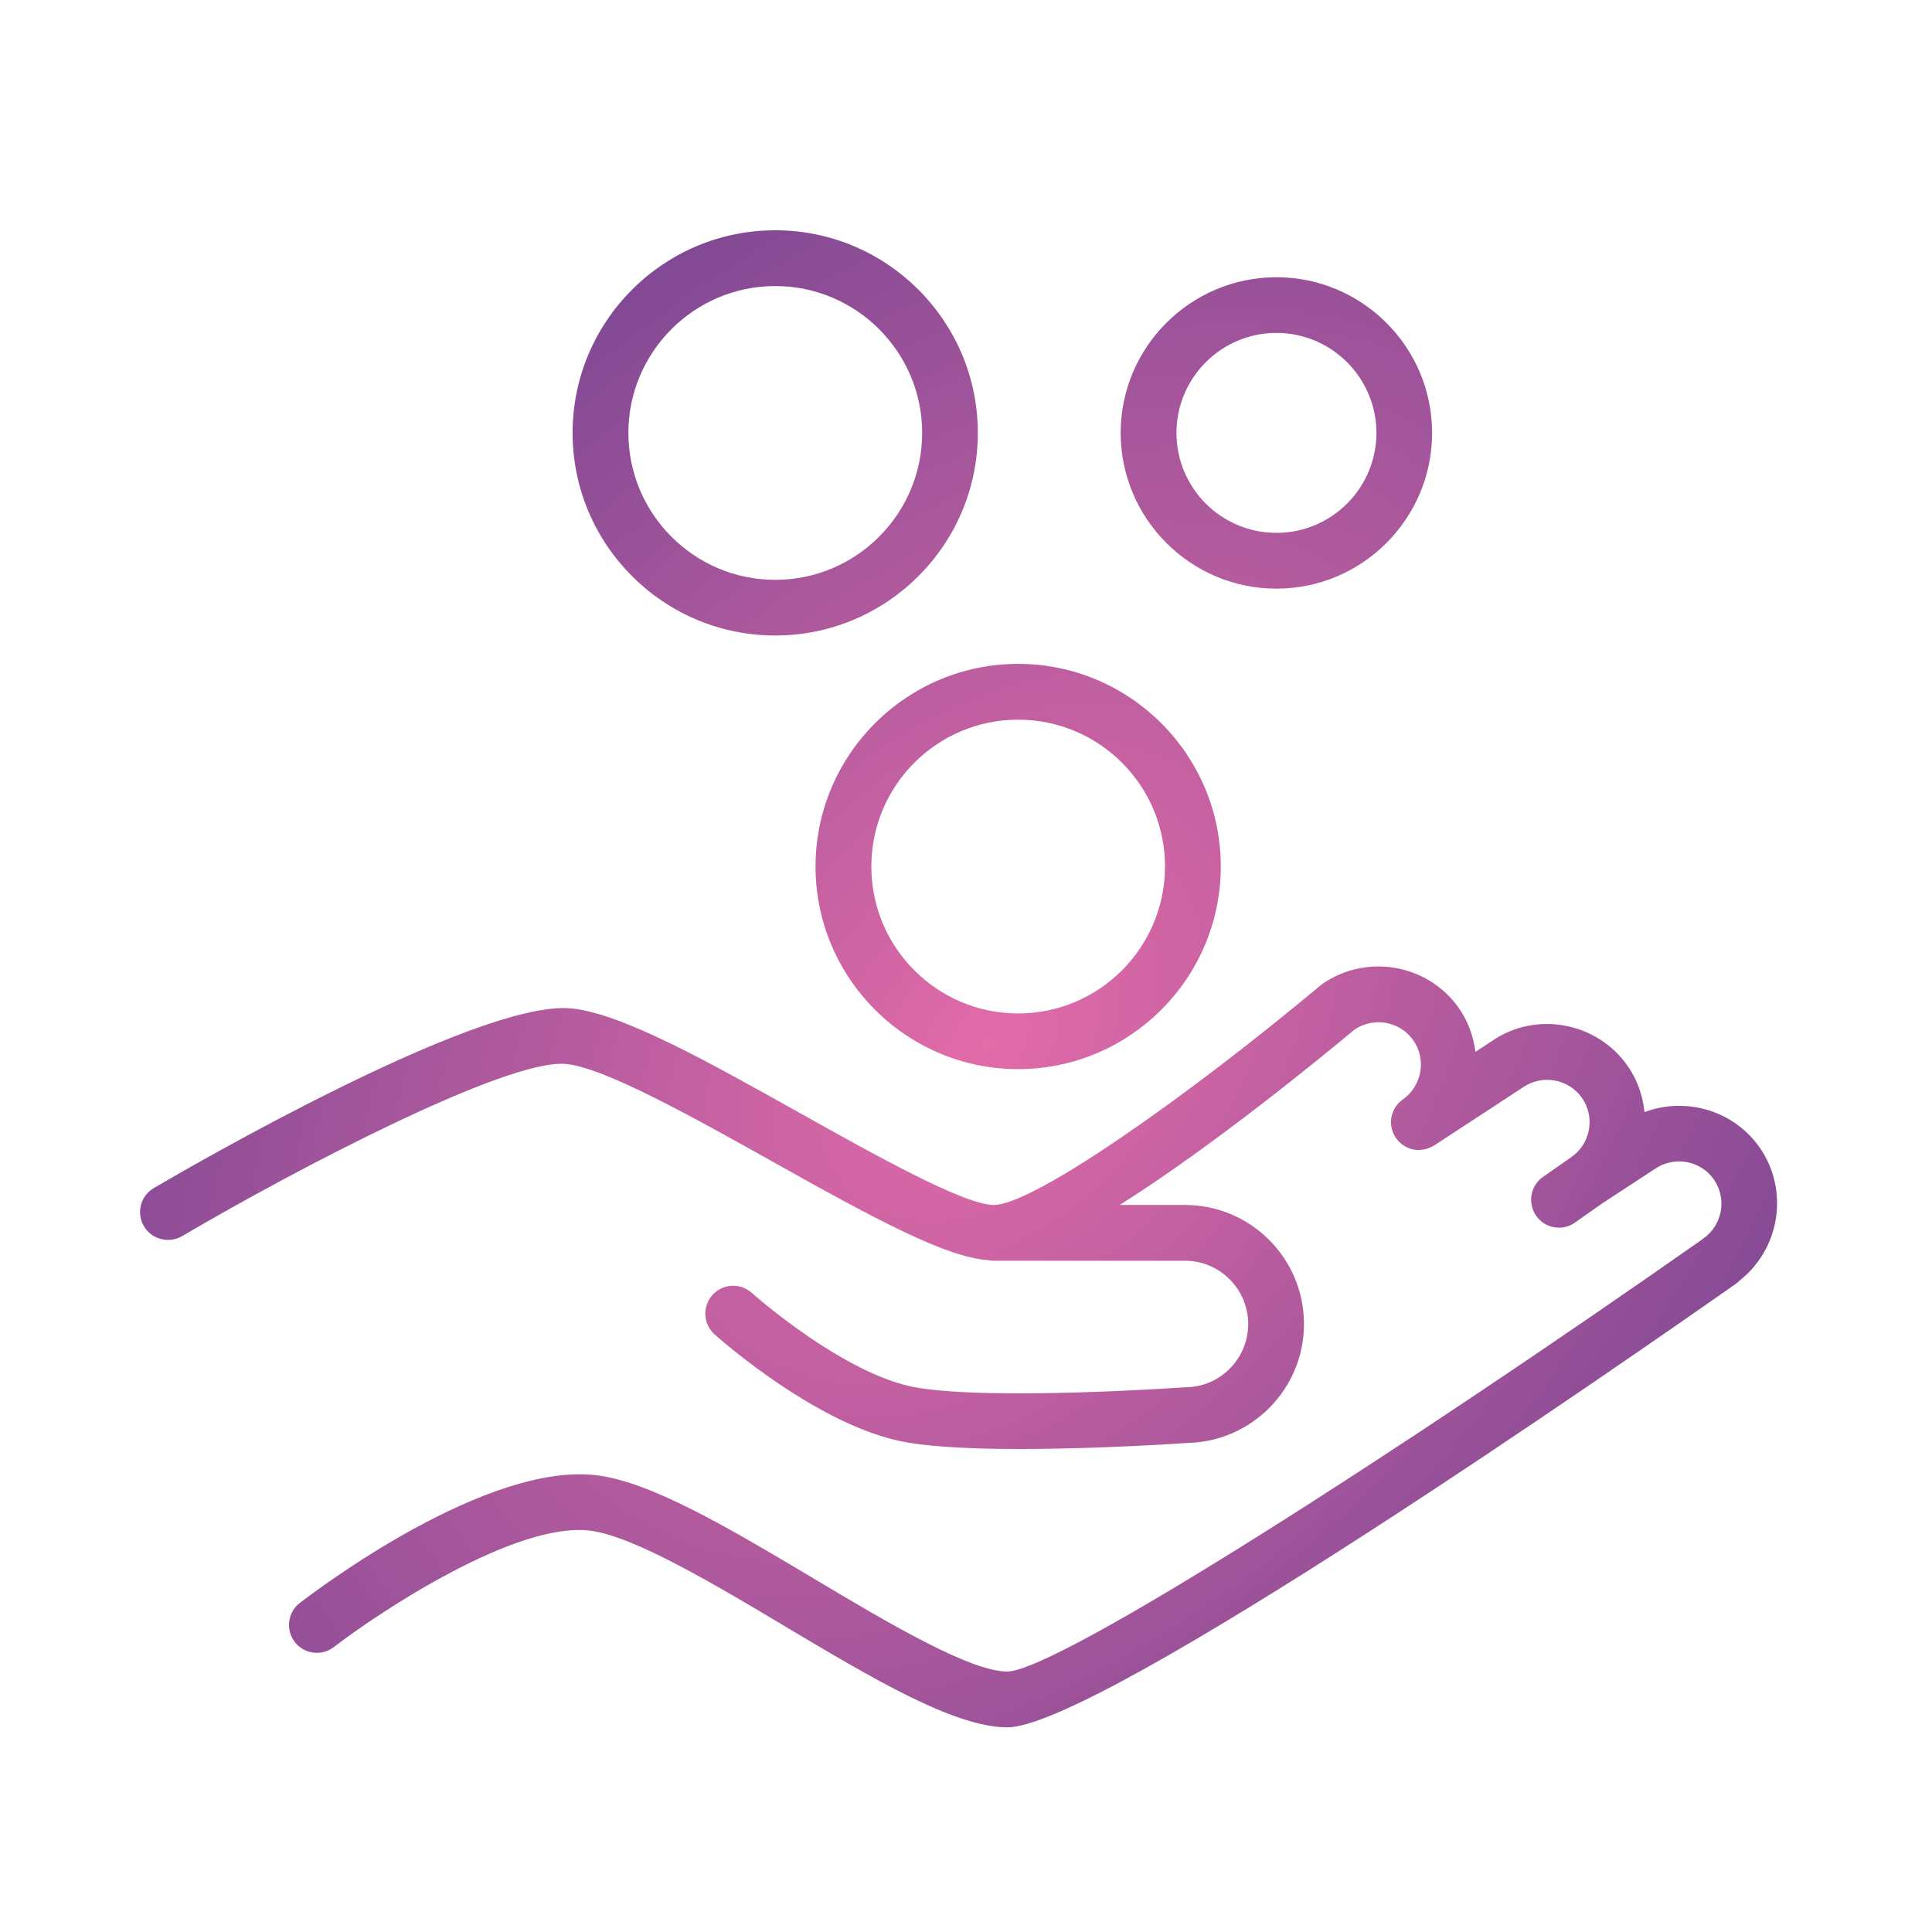 <?xml version="1.0" encoding="UTF-8"?> <svg xmlns="http://www.w3.org/2000/svg" width="16" height="16" viewBox="0 0 16 16" fill="none"> <path fill-rule="evenodd" clip-rule="evenodd" d="M8.098 3.585C8.098 4.511 7.346 5.263 6.42 5.263C5.495 5.263 4.742 4.511 4.742 3.585C4.742 2.66 5.495 1.907 6.42 1.907C7.346 1.907 8.098 2.66 8.098 3.585ZM7.637 3.585C7.637 2.915 7.091 2.369 6.42 2.369C5.75 2.369 5.204 2.915 5.204 3.585C5.204 4.256 5.75 4.802 6.42 4.802C7.091 4.802 7.637 4.256 7.637 3.585ZM13.619 9.21C13.955 9.083 14.353 9.191 14.572 9.502C14.819 9.857 14.742 10.34 14.407 10.605C14.396 10.616 14.384 10.626 14.371 10.635C13.498 11.248 9.105 14.305 8.342 14.305C7.904 14.305 7.224 13.899 6.503 13.47L6.502 13.469C5.917 13.12 5.254 12.725 4.892 12.677C4.281 12.595 3.149 13.345 2.765 13.64C2.664 13.718 2.519 13.699 2.441 13.598C2.364 13.497 2.382 13.352 2.483 13.275C2.64 13.154 4.043 12.098 4.953 12.219C5.409 12.28 6.054 12.665 6.738 13.072L6.739 13.073L6.741 13.074L6.741 13.074C7.346 13.435 8.032 13.843 8.342 13.843C8.76 13.838 11.601 12.016 14.106 10.258L14.106 10.257C14.265 10.146 14.304 9.926 14.193 9.767C14.082 9.609 13.863 9.571 13.703 9.682L13.275 9.962L13.043 10.125C13.003 10.153 12.957 10.167 12.911 10.167C12.838 10.167 12.767 10.133 12.722 10.069C12.649 9.964 12.674 9.82 12.778 9.747L13.014 9.582C13.091 9.528 13.143 9.447 13.159 9.354C13.175 9.262 13.155 9.169 13.101 9.092C12.99 8.934 12.77 8.895 12.611 9.006L11.876 9.487C11.859 9.497 11.842 9.505 11.824 9.511C11.821 9.512 11.818 9.513 11.814 9.514L11.808 9.516C11.791 9.52 11.773 9.523 11.756 9.523C11.754 9.523 11.752 9.524 11.749 9.524C11.749 9.524 11.748 9.524 11.748 9.524C11.731 9.524 11.715 9.522 11.699 9.518C11.696 9.518 11.693 9.517 11.69 9.516L11.684 9.514C11.673 9.511 11.662 9.507 11.652 9.502C11.646 9.499 11.641 9.496 11.635 9.493C11.626 9.488 11.617 9.481 11.608 9.475C11.603 9.471 11.598 9.467 11.594 9.463C11.585 9.454 11.576 9.445 11.569 9.435C11.567 9.433 11.566 9.432 11.565 9.43C11.563 9.429 11.562 9.428 11.56 9.426C11.56 9.425 11.559 9.424 11.559 9.422L11.557 9.42C11.556 9.418 11.555 9.416 11.554 9.415C11.553 9.413 11.552 9.412 11.552 9.41L11.548 9.404L11.546 9.399L11.546 9.399L11.546 9.399C11.542 9.393 11.539 9.387 11.537 9.381C11.534 9.376 11.533 9.371 11.532 9.366L11.53 9.361L11.528 9.356C11.527 9.35 11.525 9.344 11.524 9.338C11.523 9.333 11.522 9.327 11.522 9.322L11.521 9.315L11.52 9.309C11.52 9.306 11.52 9.304 11.52 9.301C11.519 9.299 11.519 9.296 11.519 9.294C11.519 9.288 11.52 9.282 11.521 9.276L11.521 9.27L11.522 9.265C11.522 9.26 11.522 9.255 11.523 9.25C11.525 9.244 11.526 9.238 11.528 9.232L11.53 9.226L11.532 9.22L11.532 9.22C11.533 9.216 11.534 9.212 11.536 9.208C11.539 9.201 11.542 9.195 11.546 9.188L11.546 9.188L11.547 9.185L11.55 9.18L11.55 9.18C11.552 9.176 11.554 9.172 11.556 9.169C11.561 9.161 11.567 9.154 11.573 9.147L11.577 9.142L11.58 9.138C11.581 9.137 11.583 9.135 11.584 9.133C11.59 9.127 11.597 9.122 11.604 9.116L11.607 9.114L11.611 9.11L11.614 9.107L11.618 9.105C11.694 9.051 11.745 8.97 11.762 8.878C11.778 8.785 11.758 8.691 11.704 8.615C11.594 8.458 11.376 8.419 11.217 8.527C10.951 8.749 10.053 9.487 9.273 9.979H9.814C10.357 9.979 10.799 10.421 10.799 10.965C10.799 11.503 10.366 11.941 9.83 11.95H9.83C9.787 11.953 9.106 12 8.448 12C8.1 12 7.759 11.987 7.52 11.947C6.789 11.826 5.953 11.082 5.918 11.051C5.823 10.966 5.815 10.82 5.9 10.725C5.985 10.63 6.131 10.622 6.226 10.707C6.233 10.714 6.998 11.393 7.596 11.492C8.234 11.599 9.782 11.491 9.797 11.49C9.799 11.489 9.801 11.49 9.803 11.49C9.804 11.49 9.806 11.49 9.807 11.49C9.808 11.49 9.809 11.49 9.81 11.489C9.811 11.489 9.813 11.489 9.814 11.489C10.102 11.489 10.337 11.254 10.337 10.965C10.337 10.676 10.102 10.441 9.814 10.441H8.23C8.214 10.441 8.199 10.439 8.183 10.436C7.836 10.411 7.273 10.111 6.403 9.623C5.744 9.254 4.996 8.835 4.681 8.811C4.198 8.772 2.48 9.666 1.508 10.237C1.398 10.301 1.256 10.264 1.192 10.155C1.127 10.045 1.164 9.903 1.274 9.839C1.544 9.68 3.934 8.293 4.716 8.35C5.133 8.382 5.859 8.789 6.628 9.22L6.629 9.22C7.232 9.558 7.984 9.979 8.23 9.979C8.564 9.979 9.866 9.056 10.933 8.163C10.934 8.162 10.935 8.161 10.936 8.161L10.936 8.161C10.937 8.161 10.937 8.161 10.937 8.16C10.938 8.16 10.938 8.16 10.938 8.16L10.943 8.156C10.945 8.154 10.947 8.152 10.949 8.15C11.317 7.894 11.825 7.983 12.082 8.349C12.159 8.459 12.202 8.583 12.219 8.711L12.353 8.623C12.715 8.371 13.223 8.461 13.479 8.827C13.56 8.942 13.605 9.074 13.619 9.21ZM10.571 4.875C11.282 4.875 11.86 4.296 11.86 3.585C11.86 2.874 11.281 2.296 10.571 2.296C9.86 2.296 9.281 2.874 9.281 3.585C9.281 4.296 9.86 4.875 10.571 4.875ZM10.571 2.757C11.027 2.757 11.399 3.129 11.399 3.585C11.399 4.042 11.027 4.413 10.571 4.413C10.114 4.413 9.743 4.042 9.743 3.585C9.743 3.129 10.114 2.757 10.571 2.757ZM8.432 8.854C7.507 8.854 6.754 8.101 6.754 7.176C6.754 6.251 7.507 5.498 8.432 5.498C9.357 5.498 10.11 6.251 10.11 7.176C10.11 8.101 9.357 8.854 8.432 8.854ZM9.648 7.176C9.648 6.505 9.103 5.96 8.432 5.96C7.761 5.96 7.216 6.505 7.216 7.176C7.216 7.847 7.761 8.393 8.432 8.393C9.103 8.393 9.648 7.847 9.648 7.176Z" fill="url(#paint0_diamond_104_1819)"></path> <defs> <radialGradient id="paint0_diamond_104_1819" cx="0" cy="0" r="1" gradientUnits="userSpaceOnUse" gradientTransform="translate(8.183 8.65) rotate(40.877) scale(8.642 12.289)"> <stop stop-color="#E26BA8"></stop> <stop offset="1" stop-color="#663F8E"></stop> </radialGradient> </defs> </svg> 